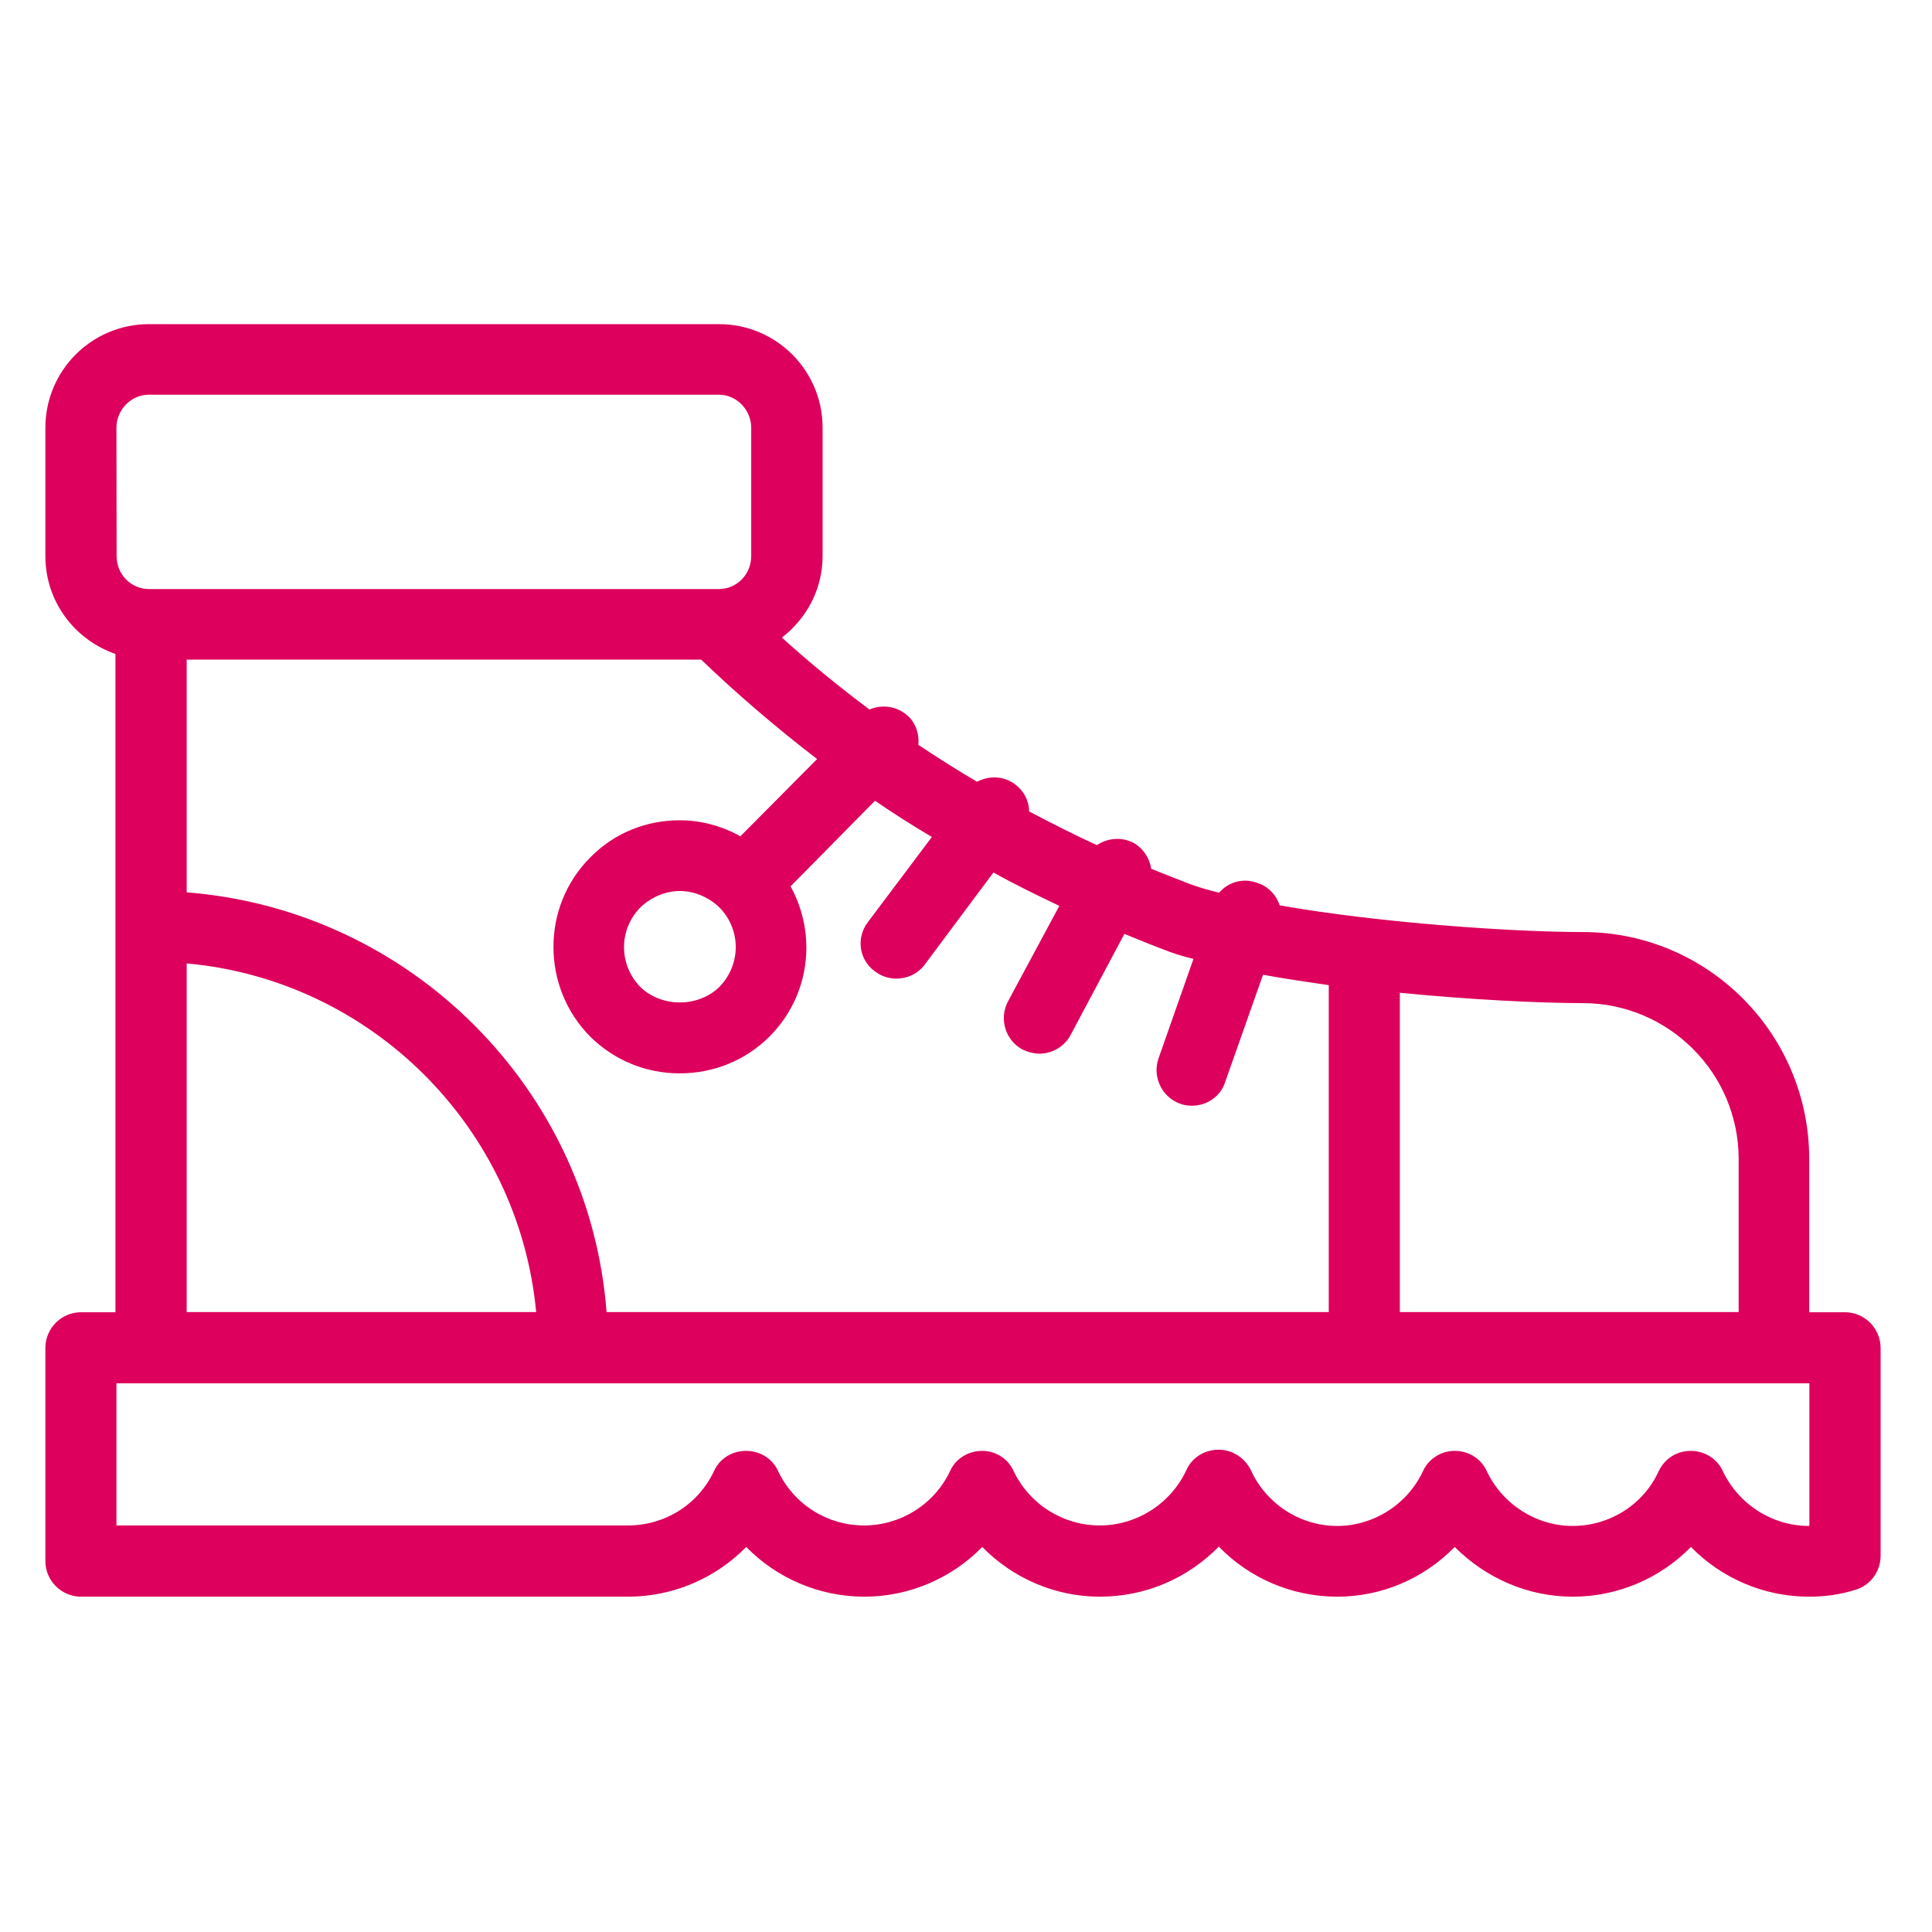 <?xml version="1.0" encoding="utf-8"?>
<!-- Generator: Adobe Illustrator 19.0.0, SVG Export Plug-In . SVG Version: 6.00 Build 0)  -->
<svg version="1.1" id="Layer_1" xmlns="http://www.w3.org/2000/svg" xmlns:xlink="http://www.w3.org/1999/xlink" x="0px" y="0px"
	 viewBox="616.8 1.8 1158.1 795.1" style="enable-background:new 616.8 1.8 1158.1 795.1;" xml:space="preserve" preserveAspectRatio="xMidYMid meet" width="100px" height="100px">
<style type="text/css">
	.st0{fill:#DD005C;}
</style>
<path class="st0" d="M1722.7,606.9h-21.4V515c0-75-60.7-136-135.7-136c-41.7,0-121.4-5.4-181.7-16c-1.9-5.9-6.6-11.3-13.5-13.5
	c-8.5-3.1-17.3-0.5-22.8,5.9c-6.8-1.6-13.1-3.5-18.6-5.6c-7.4-2.9-14.7-5.7-22.1-8.7c-1-6.3-4.6-12.1-10.8-15.7
	c-7.3-3.6-15.5-2.7-21.8,1.5c-13.8-6.3-27.5-13.3-40.6-20.2c-0.1-6.2-2.9-12-8.2-16.1c-6.9-5.3-15.8-5.5-23-1.7
	c-11.9-6.9-23.6-14.4-35.2-22.1c0.6-6.1-1.3-12.5-5.8-16.9c-6.4-6.3-15.8-7.6-23.5-4.3c-18.2-13.6-35.6-27.8-52.5-43.1
	c14.8-11.5,24.4-28.9,24.4-49V76.7c0-34.3-27.8-62.1-62.1-62.1H706.1c-34.3,0-62.1,27.8-62.1,62.1v76.9c0,27.4,17.6,50.2,42,58.7
	v394.6h-20.6c-11.8,0-21.4,9.6-21.4,21.4v127.8c0,11.7,9.6,21.3,21.4,21.3h327.9c26.9,0,52.4-11,70.8-29.8
	c18.4,18.8,43.9,29.8,70.8,29.8c26.9,0,52.3-11,70.7-29.8c18.4,18.8,43.7,29.8,70.5,29.8c27.4,0,52.6-11,71.3-30
	c18.4,19,43.9,30,71,30c26.9,0,52-11,70.4-29.8c18.8,18.8,43.9,29.8,70.8,29.8c26.9,0,52.4-11,70.8-29.8
	c18.4,18.8,43.8,29.8,70.8,29.8c9.4,0,18.5-1.2,27.7-4.1c8.9-2.5,15.2-10.9,15.2-20.4V628.2C1744,616.4,1734.4,606.9,1722.7,606.9z
	 M1659,515v91.8h-203.1V415.4c43,4.2,83.9,6.2,109.8,6.2C1617.1,421.7,1659,463.6,1659,515z M1332.2,395.1l-21,59.8
	c-3.7,11,2,23,13,27c2.6,1,4.9,1.2,7.2,1.2c8.7,0,17.1-5.5,19.8-14.2l22.7-64.3c12.6,2.3,26.1,4.3,39.4,6.2v196H980.4
	C970.2,473,862.9,365.7,728.7,355.2V215.7h308.4c22.2,21.3,45.2,40.9,69.5,59.6l-46,46.3c-10.9-6.1-23.4-9.6-36.3-9.6
	c-20.3,0-39.4,7.7-53.7,22.3c-29.4,29.4-29.4,77.7,0,107.4c14.6,14.3,33.4,22,53.7,22c20.3,0,39.5-7.8,53.7-22
	c24.5-24.5,28.6-61.2,12.7-90.1l50.6-51.3c11,7.5,22.5,14.9,34.1,21.7l-38.4,51.1c-7.2,9.5-5.2,22.7,4.3,29.5c4,3,8.4,4.3,12.8,4.3
	c6.4,0,12.8-2.7,17.1-8.5l41.1-55.1c12.9,7.2,26.1,13.6,39.5,20l-30.8,57.3c-5.5,10.5-1.5,23.3,8.7,28.8c3.1,1.5,6.9,2.5,10.2,2.5
	c7.5,0,14.9-4.2,18.6-11.1l32.3-60.7c7.7,3.1,15.3,6.3,23.3,9.3C1319.6,391.6,1325.8,393.6,1332.2,395.1z M1048,364.2
	c13.1,13.3,13.1,34.3,0,47.7c-12.7,12.4-34.6,12.4-47.4,0c-13-13.4-13-34.4,0.1-47.7c6.3-6,14.8-9.8,23.6-9.8
	C1033.2,354.4,1041.7,358.2,1048,364.2z M686.6,76.7c0-10.7,8.7-19.8,19.4-19.8h341.7c10.7,0,19.4,9.1,19.4,19.8v76.9
	c0,11.1-8.7,19.8-19.4,19.8h-1.9H707.4h-1.3c-10.7,0-19.4-8.7-19.4-19.8L686.6,76.7L686.6,76.7L686.6,76.7z M728.7,397.8
	c110.8,10,199.1,98.3,209.5,209H728.7V397.8z M1701.4,735c-0.1,0-0.2,0-0.3,0c-21.8,0-42.1-12.8-51.6-32.9
	c-3.4-7.5-11-12.1-19.2-12.1c-8.4,0-15.6,4.6-19.2,12.1c-9.1,20.1-29.4,32.9-51.6,32.9c-21.7,0-42-12.8-51.5-32.9
	c-3.4-7.5-10.9-12.1-19.2-12.1c-8,0-15.6,4.6-19,12.1c-9.4,20.1-29.7,32.9-51.5,32.9c-22.2,0-42.6-13.3-51.7-33.5
	c-3.8-7.6-11.3-12.2-19.3-12.2c-8.4,0-15.9,4.6-19.3,12.1c-9.4,20.3-29.8,33.3-52,33.3c-21.8,0-42-12.5-51.6-32.6
	c-3.3-7.5-10.9-12.1-18.8-12.1c-8.4,0-15.9,4.6-19.3,12.1c-9.5,20.1-29.8,32.6-51.5,32.6c-22.1,0-42-12.5-51.6-32.6
	c-3.3-7.5-10.9-12.1-19.2-12.1s-15.9,4.6-19.2,12.1c-9.5,20.1-29.4,32.6-51.6,32.6H686.6v-85.2h1014.8v85.2h-0.1V735z"/>
</svg>
